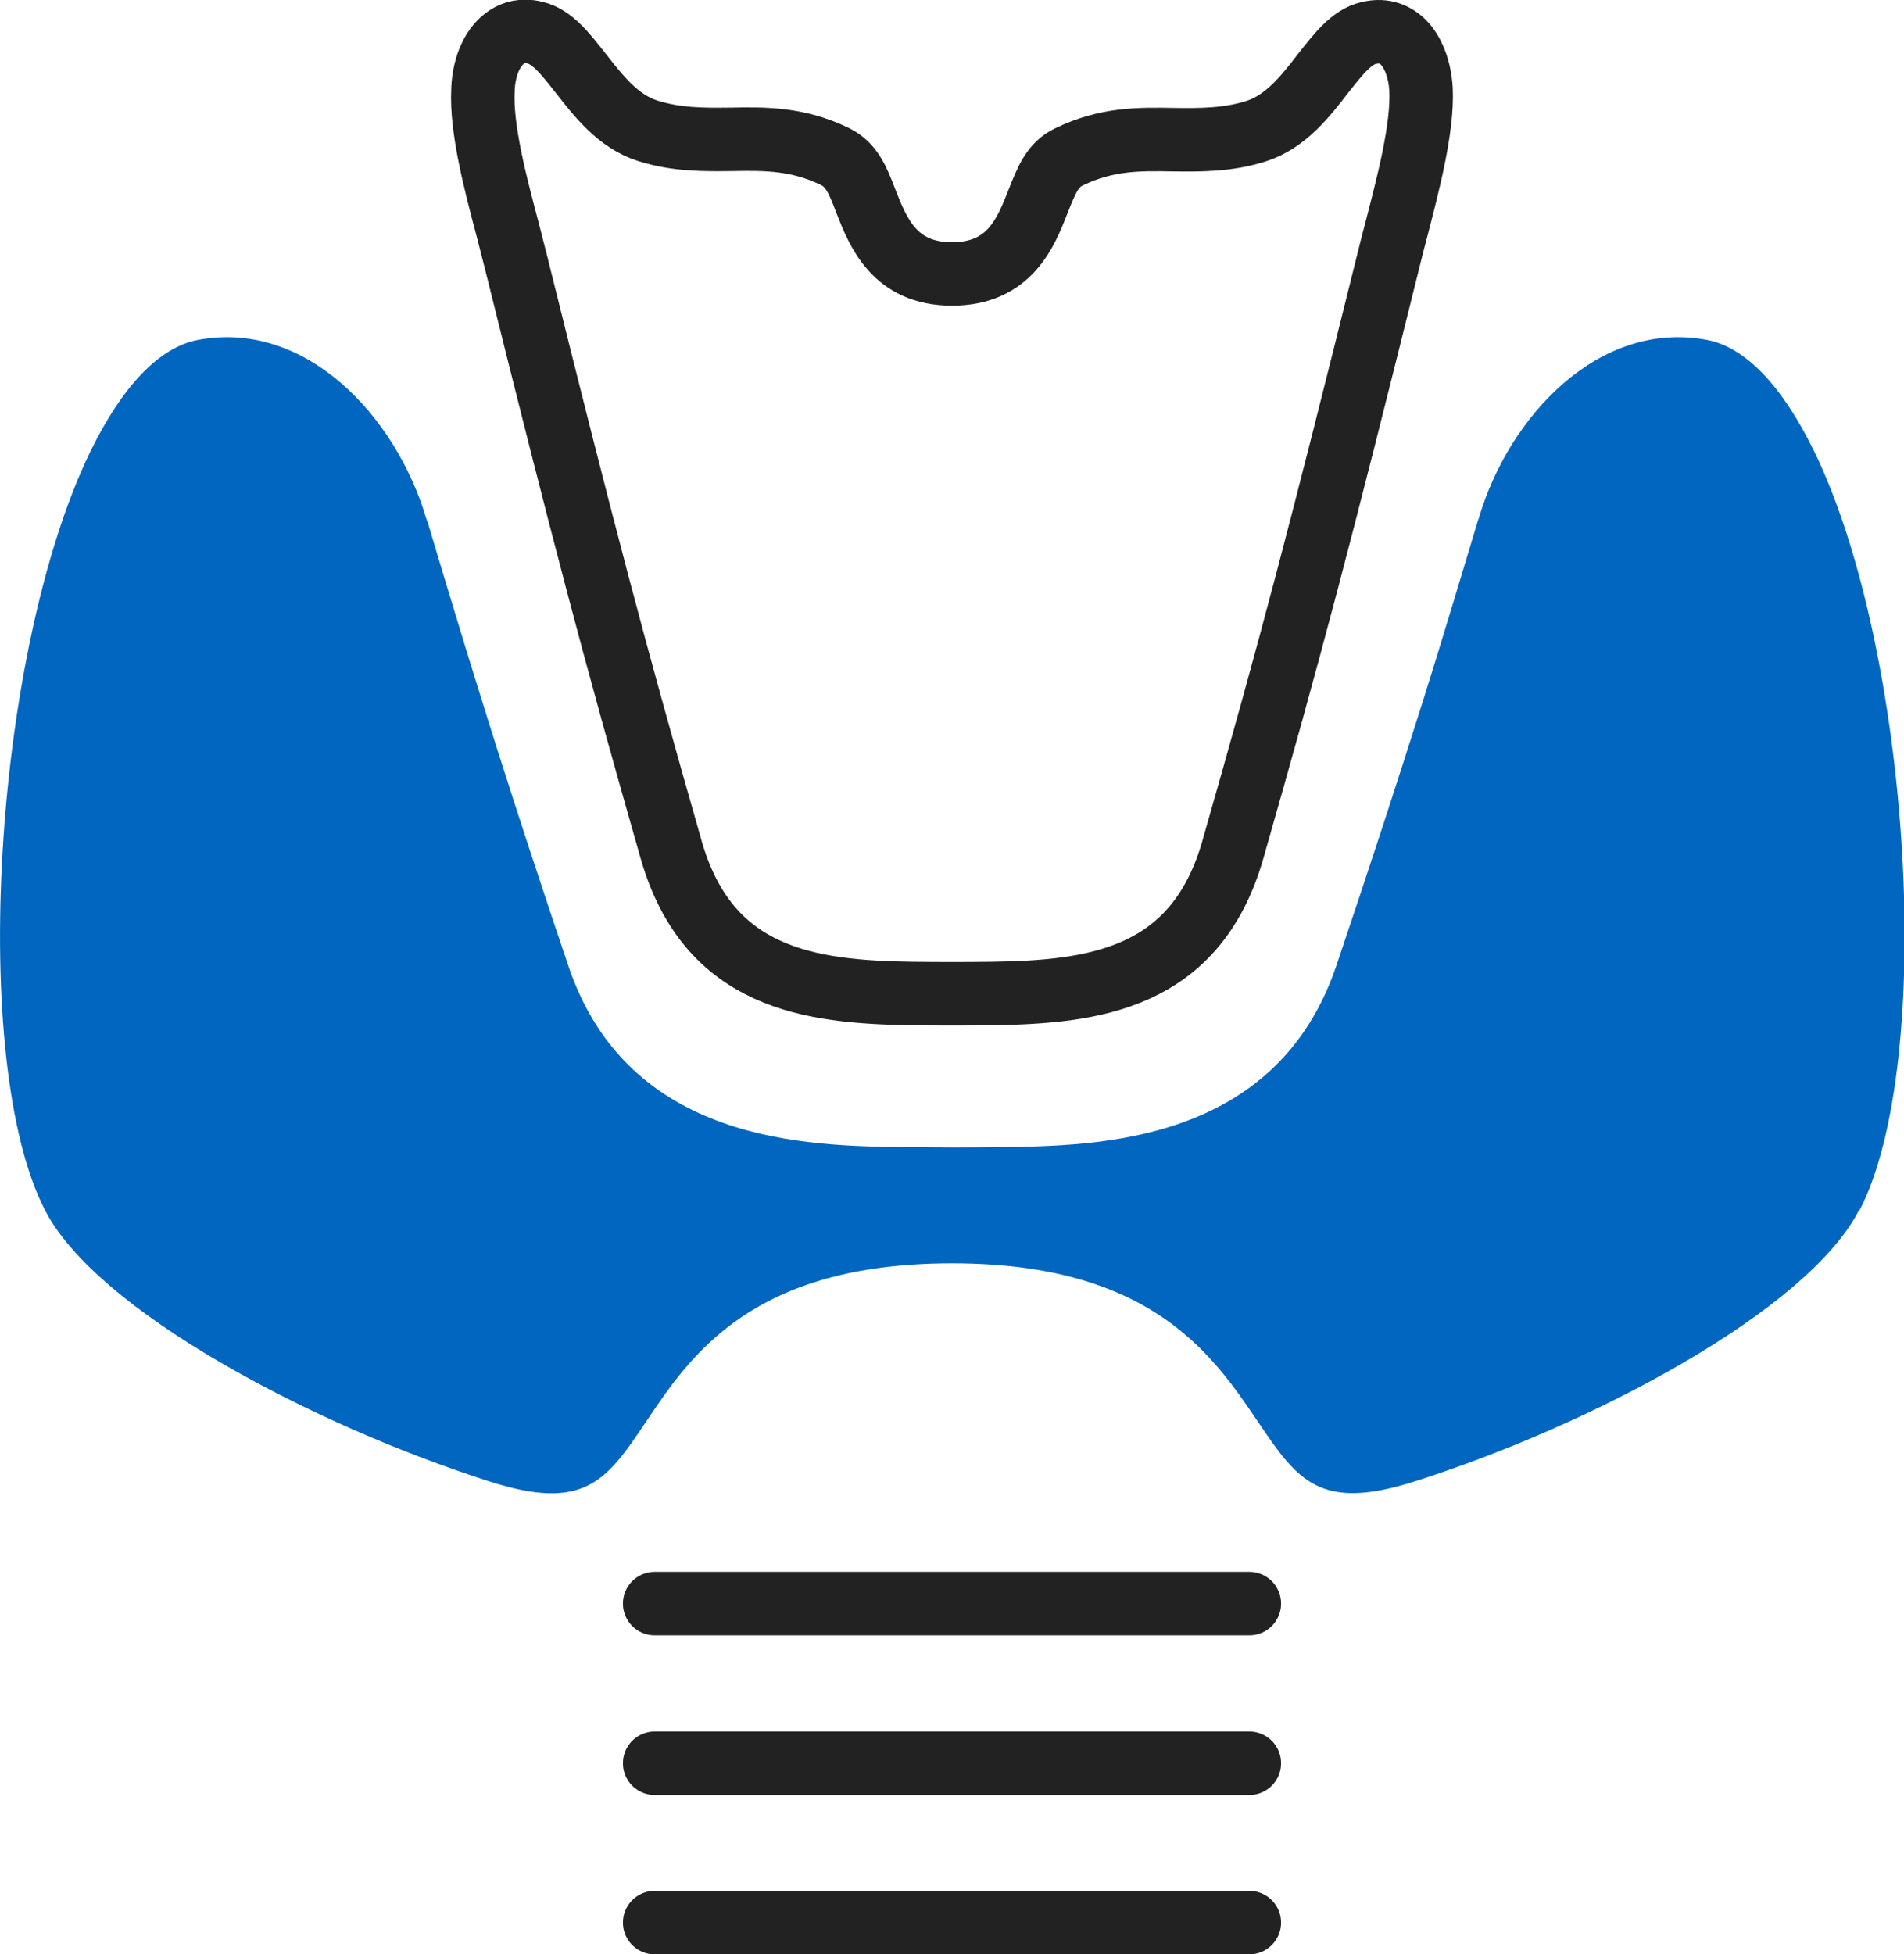 <?xml version="1.0" encoding="UTF-8"?>
<svg id="Layer_2" data-name="Layer 2" xmlns="http://www.w3.org/2000/svg" viewBox="0 0 60 61.57">
  <defs>
    <style>
      .cls-1 {
        fill: #0066bf;
      }

      .cls-2 {
        fill: none;
        stroke: #222;
        stroke-linecap: round;
        stroke-linejoin: round;
        stroke-width: 2px;
      }
    </style>
  </defs>
  <g id="_レイアウト" data-name="レイアウト">
    <g>
      <g>
        <path class="cls-1" d="M58.58,38.13c-1.63,3.17-8.43,6.77-14,8.54-3.01.96-3.7-.05-4.94-1.88-1.42-2.1-3.36-4.99-9.64-4.99s-8.23,2.88-9.64,4.99c-1.24,1.84-1.92,2.85-4.94,1.88-5.57-1.78-12.37-5.37-14-8.54C-.99,33.47-.21,20.51,2.85,14.22c1.01-2.07,2.18-3.28,3.38-3.51,3.41-.65,6.25,2.41,7.2,5.62.01.03.02.07.04.1,1.65,5.53,2.75,8.99,4.44,14,1.89,5.6,7.54,5.67,10.58,5.71.51,0,1.02.01,1.52.01s1,0,1.52-.01c3.04-.04,8.68-.11,10.58-5.71,1.07-3.17,1.89-5.68,2.77-8.47.53-1.69,1.07-3.48,1.7-5.58.01-.02.01-.03.02-.05.94-3.21,3.79-6.27,7.2-5.62,1.2.23,2.36,1.44,3.37,3.51,3.06,6.29,3.84,19.25,1.43,23.91Z"/>
        <line class="cls-2" x1="20.63" y1="50.52" x2="39.37" y2="50.52"/>
        <line class="cls-2" x1="20.63" y1="55.55" x2="39.37" y2="55.55"/>
        <line class="cls-2" x1="20.63" y1="60.57" x2="39.37" y2="60.57"/>
      </g>
      <path class="cls-2" d="M15.22,2.8c.03-.65.25-1.2.6-1.52.21-.19.45-.29.73-.29.1,0,.2.01.31.04.54.12.96.67,1.45,1.29.55.7,1.16,1.5,2.1,1.8.92.29,1.79.28,2.63.27,1.07-.02,2.09-.03,3.27.54.51.25.71.7.98,1.42.38.96.89,2.28,2.71,2.28s2.33-1.31,2.71-2.28c.28-.71.47-1.17.98-1.41,1.18-.57,2.19-.56,3.27-.54.84.01,1.72.02,2.63-.27.93-.3,1.55-1.1,2.09-1.8.49-.62.91-1.17,1.45-1.29.41-.1.76-.01,1.05.25.34.31.56.87.6,1.52.06,1.22-.41,3-.78,4.43-.09.33-.17.65-.24.94-2.14,8.62-3.1,12.27-4.91,18.59-1.17,4.09-4.38,4.48-7.58,4.53-.86.01-1.68.01-2.54,0-3.19-.05-6.41-.44-7.58-4.53-1.81-6.33-2.77-9.98-4.91-18.59-.07-.29-.16-.61-.24-.94-.38-1.43-.85-3.2-.78-4.42Z"/>
    </g>
  </g>
</svg>